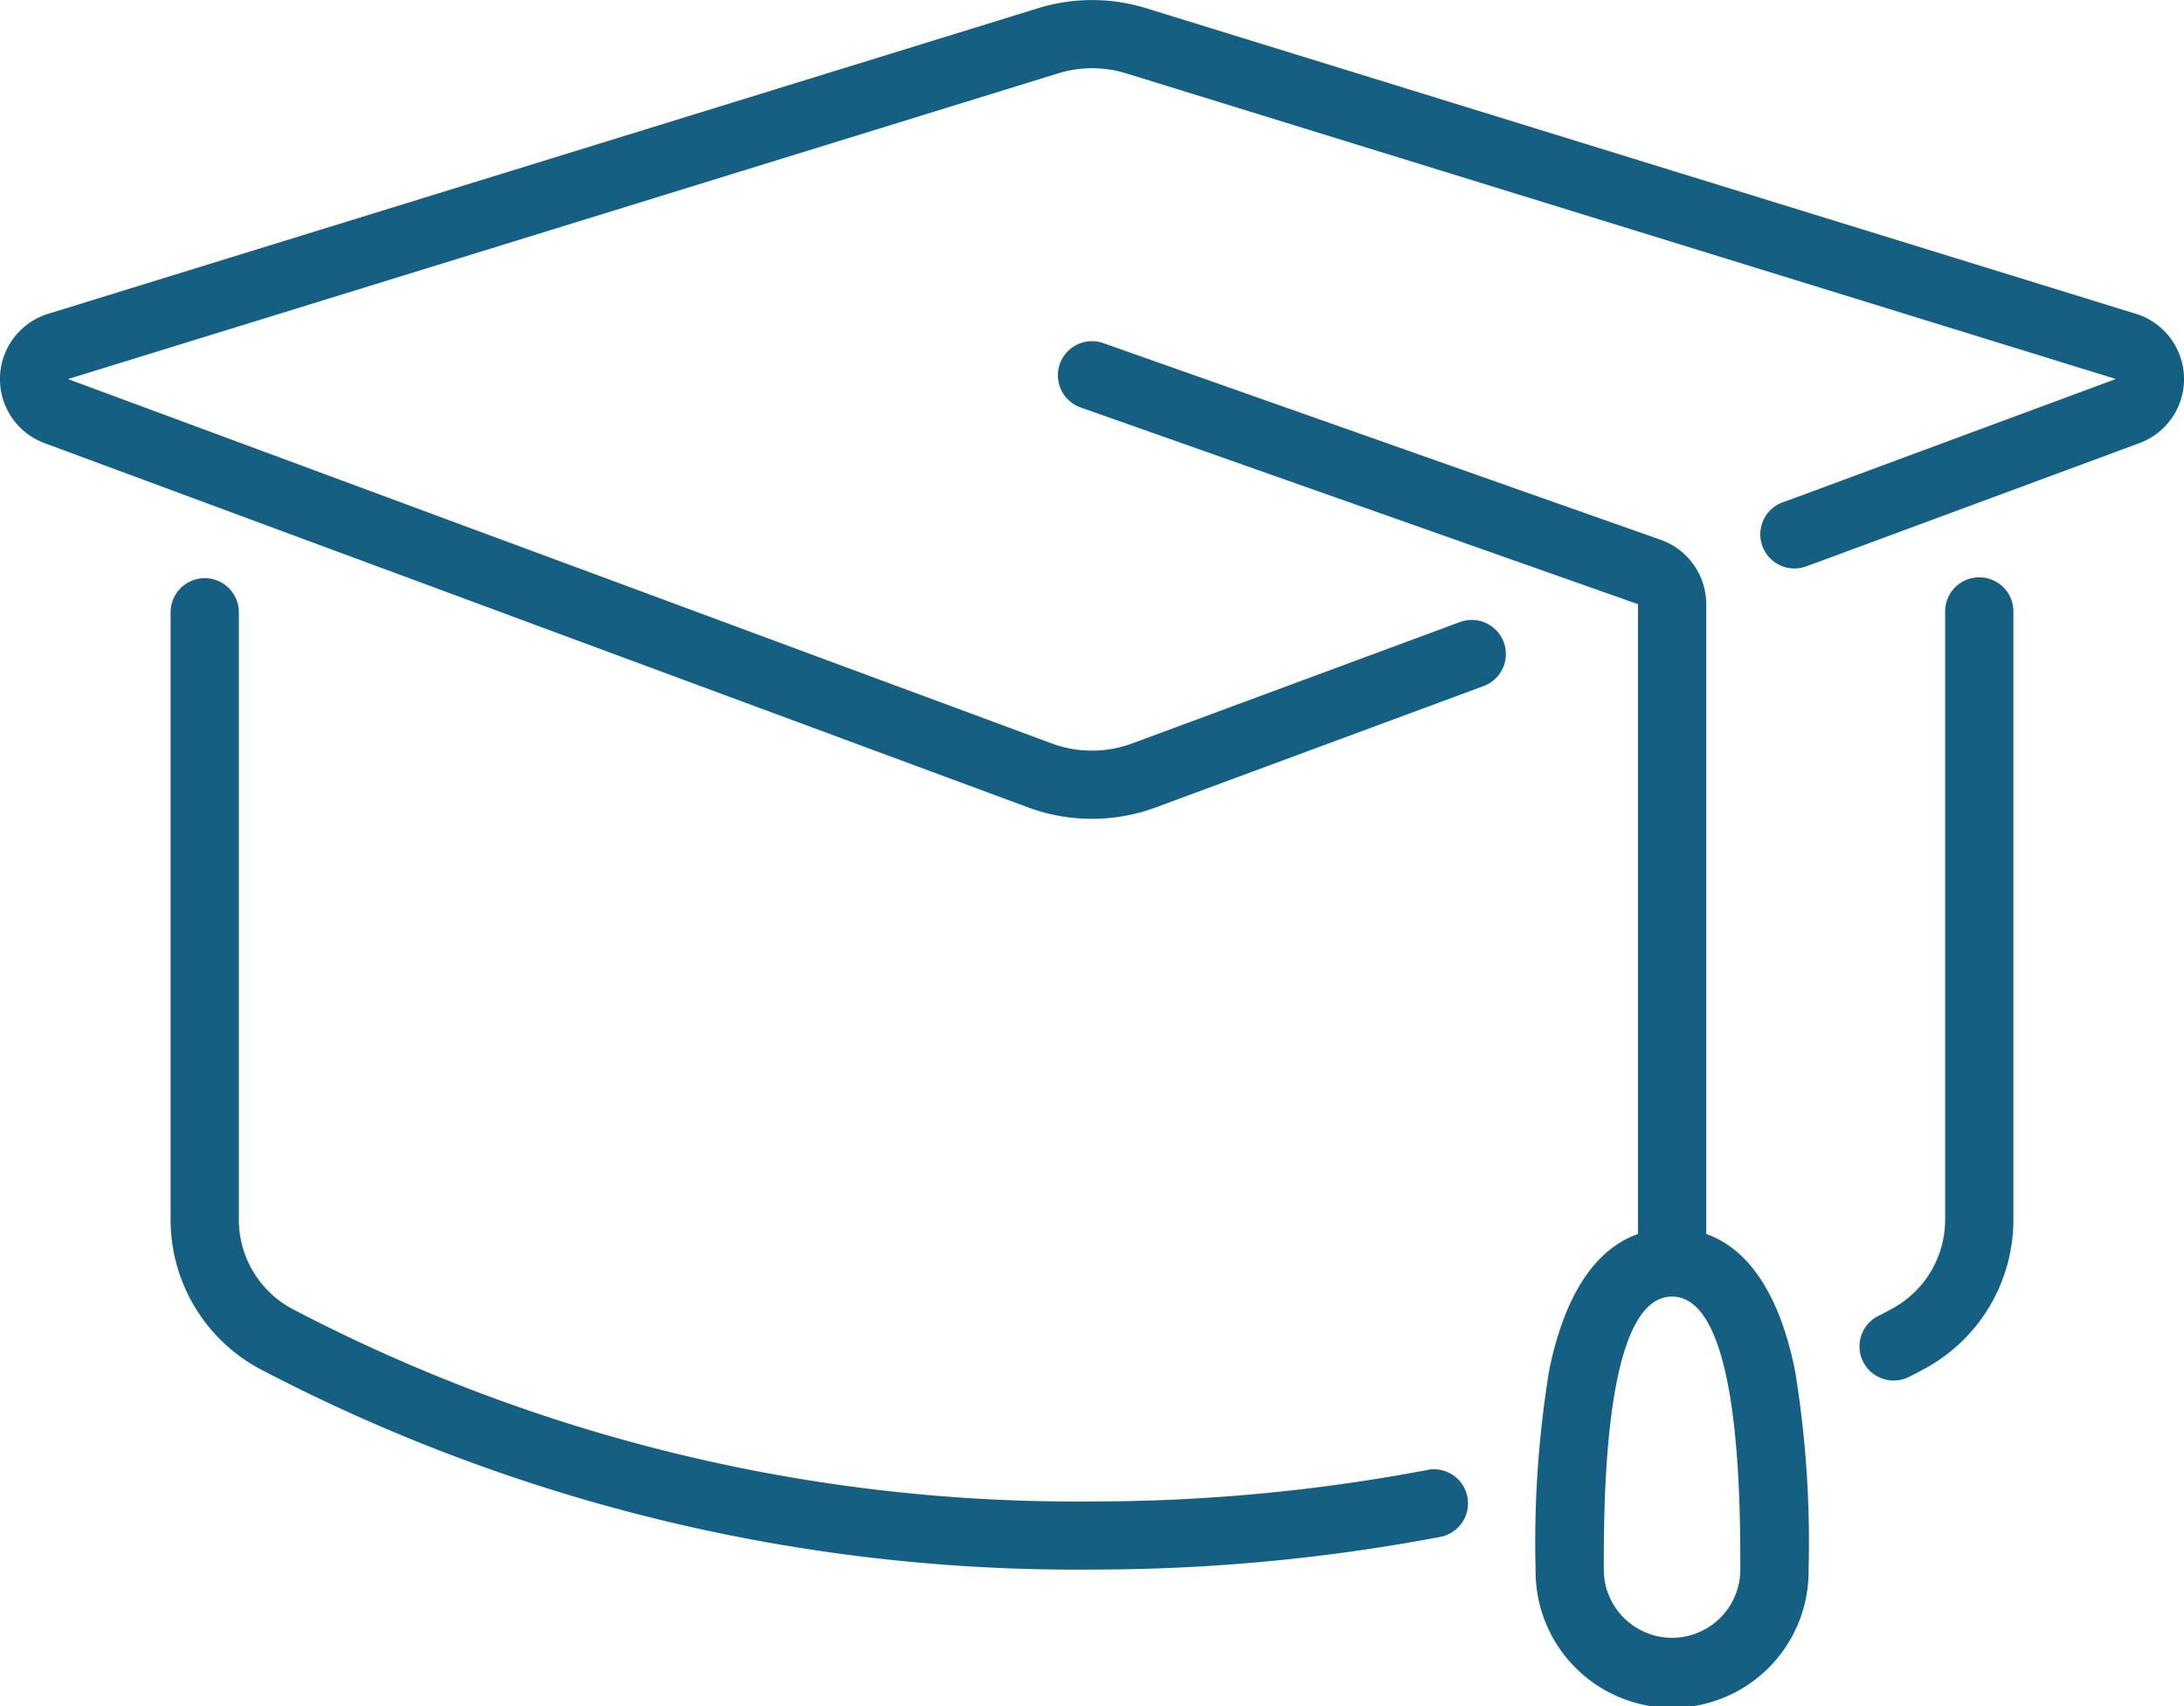<?xml version="1.0"?>
<svg xmlns="http://www.w3.org/2000/svg" xmlns:xlink="http://www.w3.org/1999/xlink" width="97.05" height="75.818" viewBox="0 0 97.05 75.818"><defs><clipPath id="a"><rect width="97.05" height="75.818" fill="#156082"/></clipPath></defs><g clip-path="url(#a)"><path d="M94.855,13.928,50.971.377a8.137,8.137,0,0,0-4.879,0L2.205,13.926a3.037,3.037,0,0,0-.179,5.785L45.66,35.872a8.182,8.182,0,0,0,5.727,0l14.541-5.383a1.516,1.516,0,1,0-1.053-2.844L50.33,33.031a5.155,5.155,0,0,1-3.613,0L3.068,16.862l-.034-.014a.254.254,0,0,1,.056-.022L47,3.267a5.1,5.1,0,0,1,3.066,0l43.9,13.558c.031.01.048.019.057.013a.239.239,0,0,1-.053.025L79.849,22.094l-.667.242a1.517,1.517,0,0,0,1.037,2.85l.675-.246,14.121-5.227a3.037,3.037,0,0,0-.159-5.786" transform="translate(-0.001 0)" fill="#156082"/><path d="M90.853,158.1a79.811,79.811,0,0,1-14.91,1.4A75.085,75.085,0,0,1,40.4,150.94a4.5,4.5,0,0,1-2.368-3.985V119.947a1.517,1.517,0,0,0-3.033,0v27.007a7.526,7.526,0,0,0,3.962,6.655,78.165,78.165,0,0,0,36.981,8.918,82.858,82.858,0,0,0,15.478-1.452,1.516,1.516,0,1,0-.568-2.979" transform="translate(-27.418 -92.775)" fill="#156082"/><path d="M386.751,118.431a1.516,1.516,0,0,0-1.516,1.516v27.007a4.5,4.5,0,0,1-2.372,3.987l-.145.079c-.145.079-.281.154-.413.215a1.516,1.516,0,1,0,1.28,2.749c.22-.1.416-.209.588-.3l.125-.068a7.531,7.531,0,0,0,3.97-6.66V119.947a1.516,1.516,0,0,0-1.516-1.516" transform="translate(-298.799 -92.775)" fill="#156082"/><path d="M245.81,109.667V81.678a3.038,3.038,0,0,0-2.023-2.86l-24.767-8.741a1.516,1.516,0,1,0-1.009,2.86l24.767,8.741v27.989c-2.388.842-3.466,3.659-3.951,6.086a47.229,47.229,0,0,0-.6,8.827,6.066,6.066,0,1,0,12.131,0,47.231,47.231,0,0,0-.6-8.827c-.485-2.427-1.563-5.245-3.951-6.086m-1.516,17.946a3.036,3.036,0,0,1-3.033-3.033c0-3,0-12.131,3.033-12.131s3.033,9.131,3.033,12.131a3.036,3.036,0,0,1-3.033,3.033" transform="translate(-169.99 -54.828)" fill="#156082"/></g></svg>
